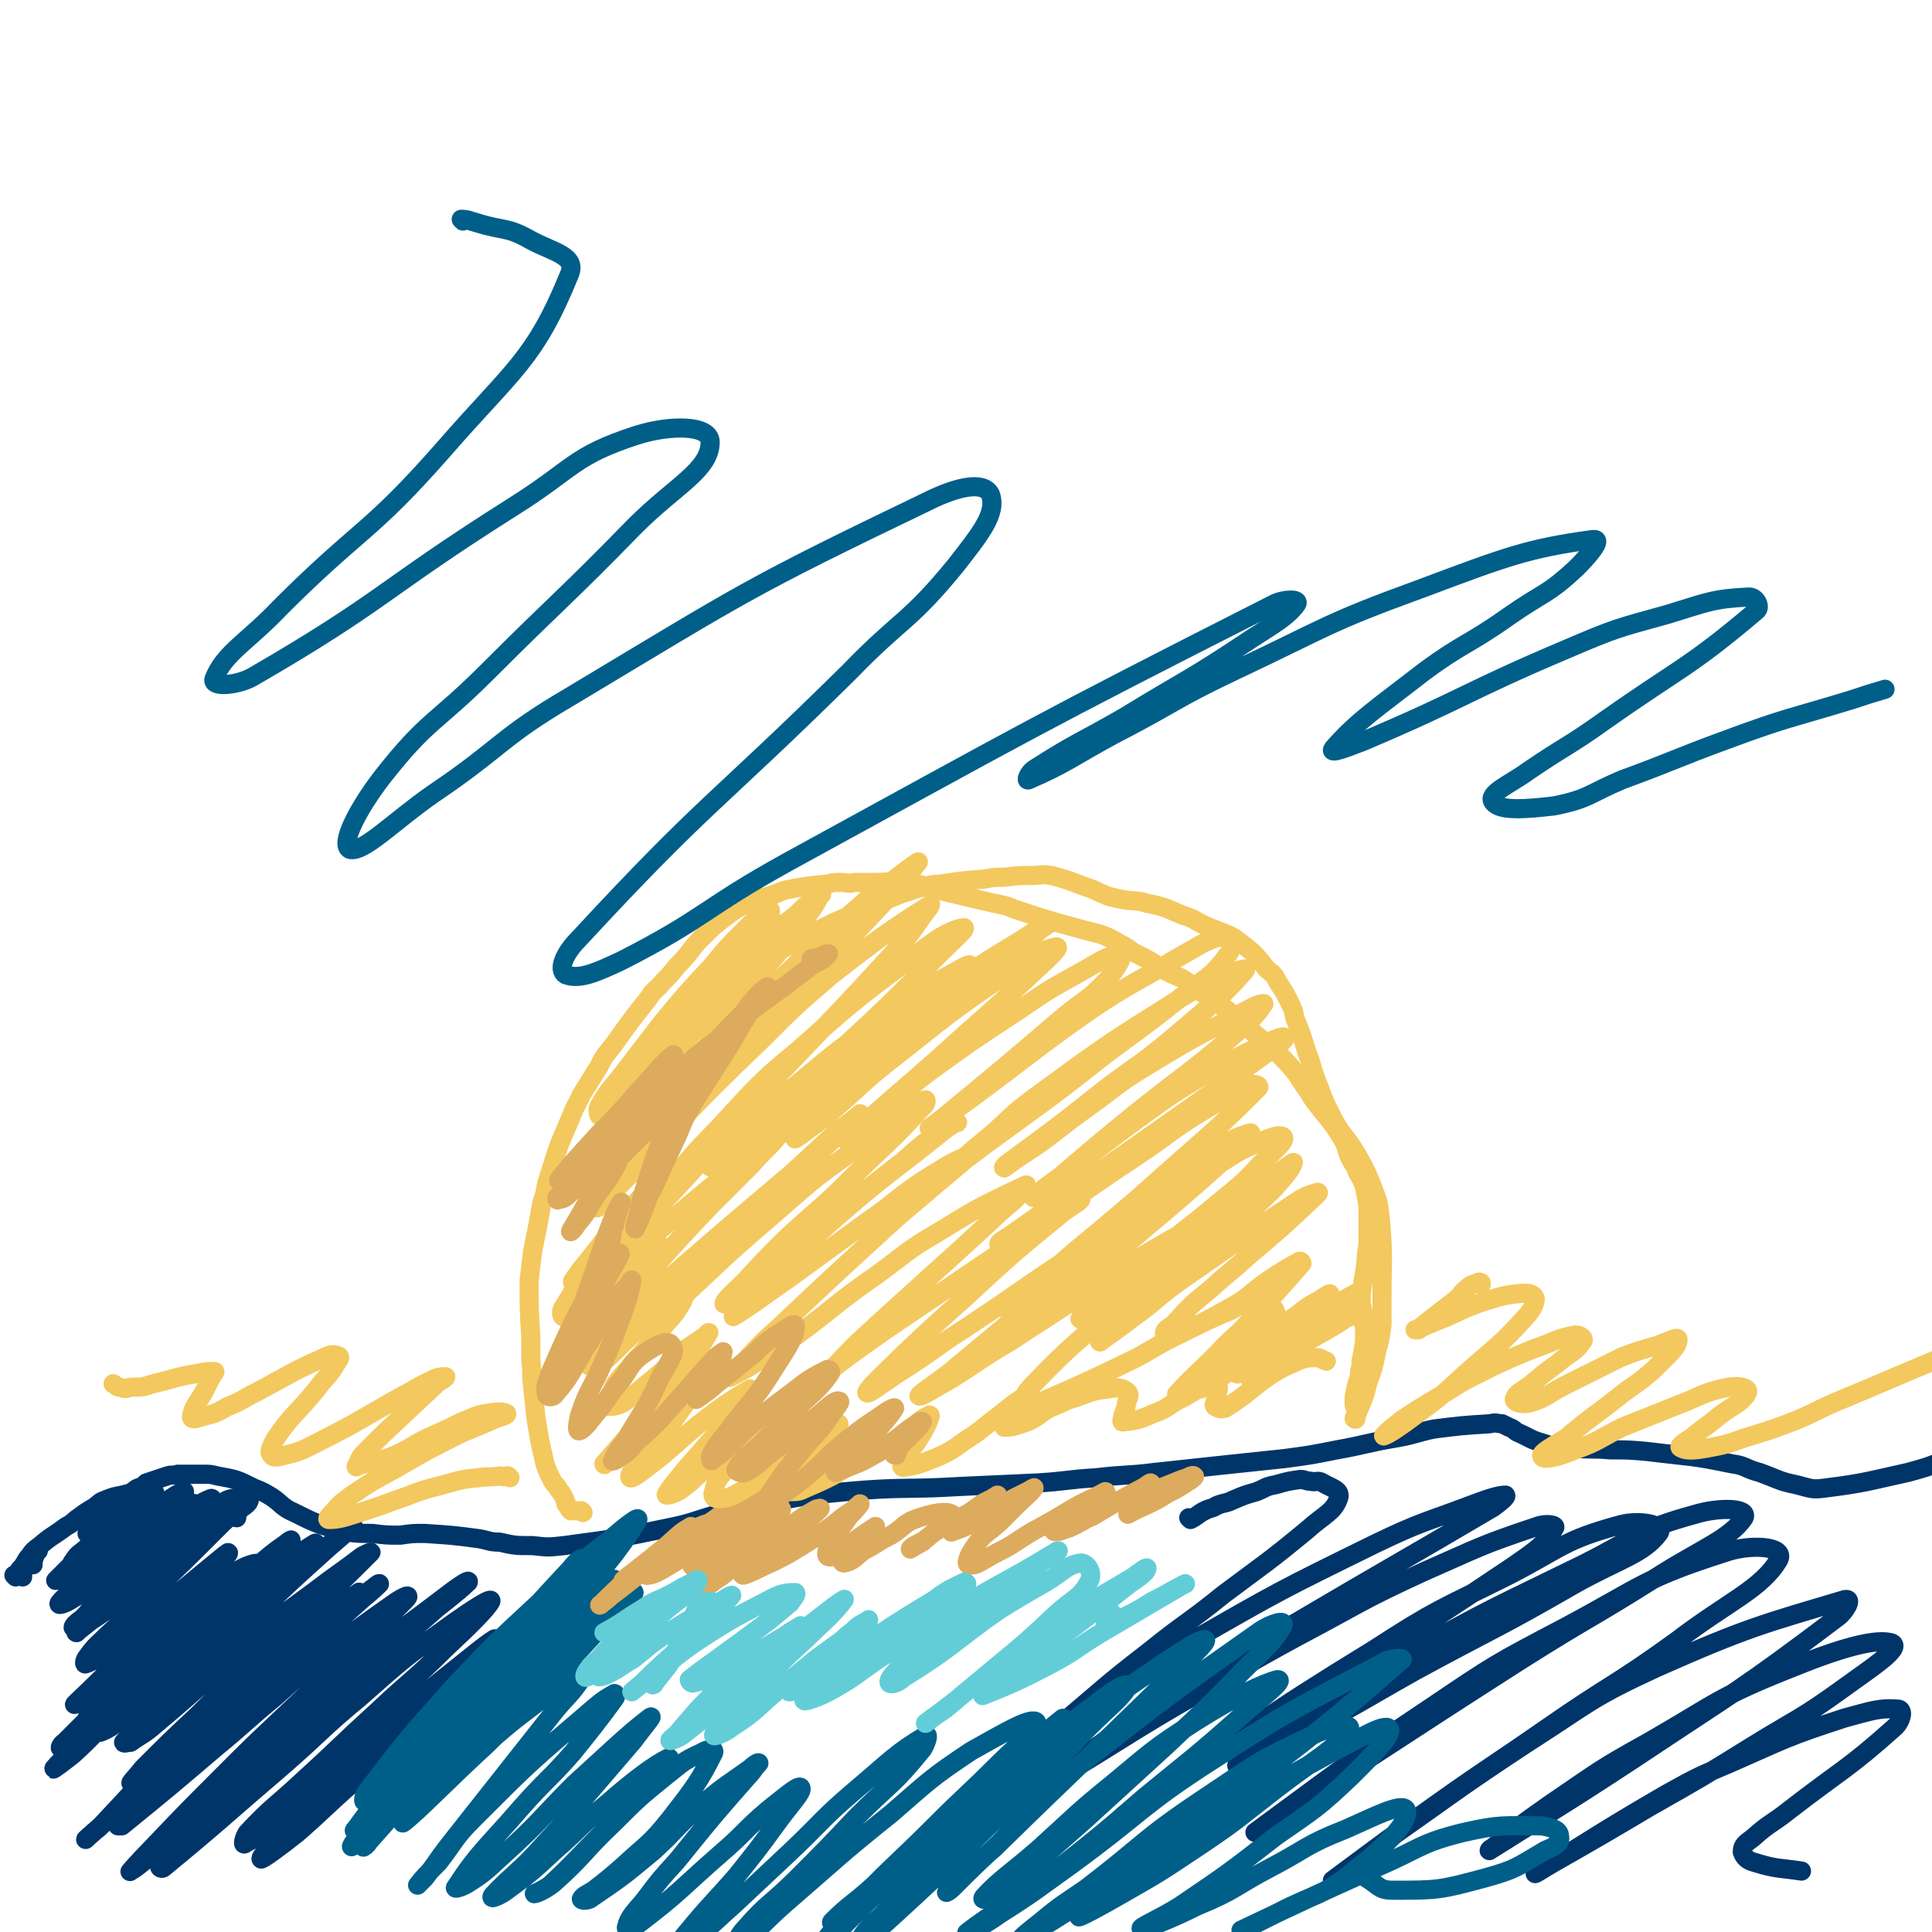 <svg viewBox='0 0 1110 1110' version='1.1' xmlns='http://www.w3.org/2000/svg' xmlns:xlink='http://www.w3.org/1999/xlink'><g fill='none' stroke='#00356A' stroke-width='11' stroke-linecap='round' stroke-linejoin='round'><path d='M22,891c0,0 -1,0 -1,-1 0,0 0,1 0,1 -1,3 -1,3 -2,6 0,1 0,1 0,2 '/><path d='M13,906c0,-1 0,-1 -1,-1 0,-1 1,0 1,0 -1,0 -1,0 -3,0 0,0 0,0 0,0 0,0 0,0 -1,0 0,0 0,0 0,1 0,0 0,0 0,0 0,0 0,0 -1,-1 0,0 1,1 1,1 0,0 0,-1 1,-2 1,-2 1,-2 3,-4 2,-3 2,-4 4,-6 2,-3 2,-3 6,-6 7,-6 7,-5 15,-11 4,-2 4,-3 7,-5 4,-3 4,-3 9,-6 3,-2 3,-3 6,-4 7,-3 7,-2 14,-4 3,-1 3,-2 5,-3 3,-1 3,-1 5,-3 6,-2 6,-2 12,-4 3,-1 3,0 6,-1 4,0 4,0 8,0 3,0 3,0 7,0 4,0 4,0 8,1 11,2 11,2 21,7 5,2 5,2 10,5 6,4 6,6 13,9 12,6 12,6 25,10 10,2 10,2 20,2 8,1 8,1 16,1 7,-1 7,-1 14,-1 15,1 16,1 31,3 6,1 6,2 12,2 9,2 9,2 19,2 9,1 9,1 18,0 30,-4 30,-4 59,-10 15,-3 15,-4 29,-8 16,-4 16,-4 31,-7 22,-4 22,-4 43,-6 33,-3 33,-1 66,-3 22,-1 22,-1 44,-2 17,-1 17,-2 34,-3 17,-2 17,-1 33,-3 37,-4 37,-4 75,-8 15,-2 15,-2 30,-5 17,-3 17,-4 35,-7 11,-2 11,-3 21,-5 16,-2 16,-2 32,-3 4,-1 4,0 7,0 2,1 2,1 4,2 3,1 3,2 5,3 7,3 7,4 14,6 9,3 9,2 19,3 10,1 10,0 20,1 11,0 11,0 22,1 24,3 24,2 48,7 8,1 8,3 16,5 11,4 11,5 21,7 8,2 9,3 16,2 24,-3 25,-4 48,-9 11,-3 11,-3 21,-7 9,-4 9,-4 19,-8 8,-4 8,-4 17,-9 '/><path d='M136,872c-1,0 -2,-1 -1,-1 1,-2 2,-2 3,-4 3,-2 6,-4 5,-6 -2,-1 -5,-1 -10,0 -4,1 -4,2 -8,4 -6,4 -6,4 -12,8 -6,4 -5,4 -11,7 -5,4 -5,4 -11,6 -6,3 -6,4 -13,6 -3,1 -3,1 -7,1 -2,0 -4,0 -5,-1 0,-3 0,-5 2,-8 8,-11 9,-10 18,-21 2,-2 3,-3 3,-5 0,-1 -1,-1 -3,-1 -3,0 -3,1 -6,2 -6,3 -6,4 -11,7 -10,7 -10,8 -19,15 0,0 0,0 0,0 2,-1 2,-1 4,-2 5,-3 5,-4 10,-8 6,-4 6,-5 12,-9 5,-5 9,-8 10,-9 1,0 -3,3 -6,6 -8,8 -8,8 -16,16 -6,6 -6,6 -13,13 -5,5 -6,4 -9,9 -2,2 -1,6 0,5 5,0 6,-2 12,-6 13,-7 13,-8 26,-15 15,-9 17,-11 31,-17 1,-1 0,1 -1,2 -5,6 -6,6 -12,11 -8,8 -8,8 -16,17 -11,11 -11,11 -21,22 -6,6 -10,9 -11,11 0,1 5,-2 9,-4 8,-6 8,-7 15,-13 10,-8 9,-9 19,-16 15,-13 18,-15 30,-25 2,-1 -1,1 -3,2 -10,8 -10,7 -19,15 -11,9 -11,10 -21,19 -10,9 -10,9 -20,18 -7,6 -14,11 -14,12 0,0 7,-4 14,-9 16,-13 16,-14 32,-26 13,-11 13,-11 26,-21 10,-8 10,-8 20,-16 4,-3 11,-7 9,-6 -7,5 -14,9 -28,19 -15,11 -15,12 -30,24 -9,8 -9,9 -17,17 -4,3 -10,7 -9,7 2,-1 8,-4 14,-9 7,-6 6,-6 12,-13 9,-9 9,-9 19,-18 5,-5 7,-6 10,-9 1,-1 -2,0 -3,1 -8,6 -8,7 -16,13 -10,9 -9,9 -19,18 -13,11 -13,11 -25,22 -5,4 -5,4 -10,8 -1,0 -2,1 -1,1 10,-11 11,-12 22,-24 7,-8 7,-8 14,-16 6,-6 6,-6 12,-12 3,-3 6,-5 6,-6 0,-1 -4,0 -7,1 -19,9 -19,10 -38,20 -5,3 -5,3 -11,6 -2,0 -4,1 -3,1 0,-1 2,-2 5,-5 5,-4 5,-4 10,-8 10,-8 10,-8 20,-17 1,-1 3,-2 2,-3 -1,0 -3,0 -6,1 -5,2 -5,2 -10,6 -7,5 -7,5 -14,12 -6,6 -6,6 -13,13 0,0 -1,1 -1,1 2,-1 4,-2 7,-5 8,-6 8,-7 16,-13 23,-16 23,-16 46,-31 2,-1 5,-3 5,-2 -3,4 -6,6 -12,12 -10,9 -10,8 -21,17 -11,9 -11,9 -21,19 -9,8 -14,11 -18,16 -1,2 4,0 7,-2 10,-6 10,-7 19,-14 10,-8 9,-8 19,-16 9,-7 9,-8 19,-14 11,-8 18,-12 23,-14 3,-1 -4,4 -8,8 -13,12 -14,12 -27,25 -11,10 -11,10 -23,21 -8,8 -8,7 -16,15 -3,2 -5,4 -5,5 1,0 4,-1 7,-3 22,-16 21,-17 43,-34 10,-7 10,-7 20,-14 7,-5 7,-5 15,-10 4,-2 7,-5 7,-4 0,0 -3,2 -6,5 -22,22 -22,22 -45,44 -10,10 -10,10 -21,20 -6,6 -7,6 -12,13 -1,1 -2,4 -1,4 3,-1 5,-2 9,-5 8,-6 8,-6 17,-13 23,-19 23,-19 46,-38 5,-4 7,-6 10,-8 1,0 -1,2 -2,3 -8,8 -8,8 -15,16 -12,11 -12,11 -24,23 -24,22 -26,25 -47,45 -1,1 2,-1 3,-2 8,-8 8,-8 16,-15 11,-11 11,-11 23,-21 16,-14 16,-13 33,-26 11,-7 10,-8 21,-14 4,-2 10,-4 9,-2 -3,3 -9,6 -17,12 -12,10 -12,9 -23,19 -25,23 -26,23 -49,46 -5,5 -10,11 -9,12 1,1 7,-2 12,-6 10,-7 9,-8 18,-16 15,-14 15,-14 30,-28 21,-19 22,-18 43,-37 4,-4 10,-9 7,-7 -10,6 -17,11 -33,24 -22,18 -22,18 -43,37 -24,23 -24,23 -47,46 -2,1 -3,4 -2,3 14,-13 16,-16 32,-31 16,-15 16,-15 32,-30 26,-23 26,-24 52,-46 7,-6 10,-8 16,-12 1,-1 -2,1 -3,2 -27,23 -27,22 -53,45 -14,12 -15,12 -28,25 -19,19 -25,26 -37,40 -3,2 4,-4 8,-8 15,-13 14,-13 28,-26 15,-14 14,-14 30,-27 22,-17 30,-22 46,-34 3,-2 -4,4 -8,7 -32,27 -32,26 -64,54 -15,13 -15,14 -29,28 -13,12 -21,19 -26,25 -2,2 6,-4 11,-8 12,-11 11,-11 22,-22 21,-20 21,-21 43,-40 17,-16 17,-15 35,-30 14,-12 14,-12 29,-23 5,-3 12,-8 10,-6 -2,2 -8,6 -17,14 -20,16 -20,16 -40,33 -16,14 -17,14 -32,28 -17,16 -22,19 -34,33 -2,1 3,-1 6,-3 10,-8 10,-8 20,-16 20,-17 20,-17 39,-34 16,-13 16,-13 32,-26 15,-12 14,-13 29,-24 9,-8 17,-14 19,-15 1,-1 -7,6 -14,12 -20,18 -20,18 -39,36 -32,30 -32,29 -63,59 -8,8 -10,10 -16,17 0,1 2,0 4,0 7,-5 7,-4 14,-10 31,-26 30,-27 61,-53 15,-13 15,-12 31,-24 13,-10 14,-10 27,-20 2,-1 6,-3 5,-2 -14,14 -17,17 -35,34 -15,14 -16,14 -31,28 -17,15 -17,15 -33,31 -16,15 -16,15 -32,31 -3,4 -9,10 -6,8 9,-6 15,-12 30,-24 16,-14 16,-15 31,-29 17,-15 17,-15 35,-30 17,-14 18,-15 34,-26 1,-1 0,1 -1,2 -18,16 -18,16 -36,31 -19,17 -19,17 -38,33 -20,18 -19,18 -39,36 -21,20 -27,26 -42,39 -3,3 3,-3 7,-6 18,-19 17,-19 36,-37 41,-37 41,-37 83,-72 17,-15 18,-14 36,-27 3,-2 6,-5 6,-4 -1,1 -4,4 -9,8 -40,36 -41,35 -81,72 -19,17 -19,17 -37,35 -12,11 -13,12 -23,24 -1,0 1,0 2,0 27,-22 27,-22 54,-45 17,-14 17,-15 34,-29 17,-15 16,-15 34,-29 16,-12 16,-12 33,-24 4,-3 11,-7 9,-4 -12,13 -19,17 -37,35 -17,17 -17,17 -34,33 -18,17 -18,17 -36,35 -20,20 -20,20 -40,41 -6,6 -14,15 -12,13 4,-2 13,-10 25,-21 17,-17 16,-18 34,-36 21,-20 20,-21 43,-39 40,-34 41,-33 83,-65 4,-3 10,-7 9,-5 -3,3 -9,8 -18,15 -19,17 -20,16 -38,33 -53,47 -53,47 -104,96 -9,8 -10,9 -17,19 -1,1 1,2 2,1 34,-28 34,-29 68,-58 23,-20 22,-21 45,-40 26,-23 26,-23 54,-43 10,-7 22,-15 21,-12 -2,4 -12,14 -26,27 -19,19 -20,18 -39,36 -22,20 -21,20 -43,40 -16,15 -17,14 -32,30 -2,3 -3,8 -1,6 10,-5 13,-9 26,-20 16,-13 16,-13 32,-26 23,-20 22,-20 45,-40 15,-12 15,-12 30,-24 5,-4 12,-9 10,-7 -5,5 -13,10 -25,21 -27,24 -27,25 -53,49 -18,18 -19,17 -37,35 -10,10 -20,20 -19,21 0,1 11,-7 21,-15 16,-14 16,-15 32,-29 19,-18 19,-19 39,-36 27,-24 27,-24 55,-47 15,-12 29,-21 33,-23 2,-1 -10,9 -21,17 -18,16 -18,16 -37,31 -26,21 -26,21 -52,41 -14,12 -23,18 -29,24 -2,2 7,-4 14,-7 '/><path d='M684,873c0,0 0,-1 -1,-1 0,0 1,1 1,1 4,-2 4,-3 8,-5 4,-2 4,-1 7,-3 5,-2 5,-1 9,-3 7,-3 7,-3 14,-5 5,-2 5,-3 11,-4 7,-2 7,-2 14,-3 3,0 3,1 6,1 3,1 4,-1 7,1 5,3 11,4 9,9 -3,8 -8,9 -18,18 -23,19 -24,19 -48,37 -21,17 -22,16 -43,33 -26,20 -27,22 -51,42 -1,1 2,0 3,-1 9,-6 9,-7 19,-13 25,-16 24,-18 50,-32 54,-31 54,-31 109,-58 27,-13 28,-12 57,-23 8,-3 14,-5 18,-5 1,1 -3,4 -7,7 -56,33 -57,33 -113,66 -33,19 -34,18 -66,38 -34,22 -64,44 -65,47 0,2 31,-19 62,-37 35,-20 35,-21 70,-40 36,-19 35,-20 72,-37 32,-14 32,-15 65,-26 5,-2 12,-1 10,1 -5,9 -11,13 -24,22 -70,47 -71,46 -143,92 -26,17 -27,17 -53,34 -14,8 -22,14 -27,17 -3,1 6,-4 12,-8 65,-44 64,-46 131,-87 37,-24 38,-23 78,-43 31,-16 31,-20 64,-29 11,-3 26,0 22,5 -9,12 -23,15 -48,29 -45,26 -46,25 -92,50 -32,18 -32,19 -65,36 -18,9 -44,23 -36,17 22,-16 47,-33 96,-62 50,-28 50,-27 101,-52 32,-16 32,-20 65,-29 13,-4 31,-4 28,2 -8,12 -25,18 -50,34 -38,24 -39,23 -77,47 -72,46 -72,47 -144,93 -5,3 -13,9 -9,6 41,-30 49,-37 100,-71 37,-25 37,-25 77,-46 45,-24 45,-28 92,-43 14,-5 35,-4 31,4 -10,17 -29,24 -59,47 -36,26 -37,24 -73,49 -36,25 -36,24 -71,49 -27,20 -46,34 -53,39 -4,3 16,-12 31,-23 40,-28 40,-29 81,-56 36,-23 35,-25 74,-43 52,-23 61,-25 108,-39 5,-1 0,7 -4,10 -57,43 -58,42 -118,82 -26,17 -26,17 -53,34 -15,9 -16,10 -29,18 -1,1 0,-1 1,-1 16,-13 16,-13 33,-25 28,-19 28,-20 57,-36 40,-23 40,-26 83,-43 27,-11 48,-17 57,-14 6,3 -13,15 -28,26 -25,18 -26,17 -52,33 -29,18 -29,18 -59,35 -27,16 -27,16 -55,32 -5,3 -14,8 -10,6 28,-17 36,-23 74,-45 18,-10 18,-10 37,-18 32,-14 32,-15 66,-26 15,-4 20,-6 31,-5 3,1 1,7 -2,10 -28,25 -30,24 -61,48 -10,8 -11,7 -21,16 -4,3 -6,4 -6,8 1,3 3,5 7,6 13,4 14,3 27,5 '/></g>
<g fill='none' stroke='#005F89' stroke-width='11' stroke-linecap='round' stroke-linejoin='round'><path d='M345,892c0,-1 -1,-2 -1,-1 0,0 1,1 1,2 -1,2 -2,2 -3,5 -5,6 -5,7 -11,13 -15,16 -16,15 -30,33 -22,25 -23,25 -42,53 -7,10 -12,19 -11,23 1,3 10,-2 17,-8 14,-13 12,-15 26,-29 13,-13 13,-13 26,-26 13,-12 13,-12 25,-23 11,-10 18,-16 22,-19 2,-1 -5,5 -10,10 -19,21 -19,21 -38,41 -18,18 -18,18 -36,36 -24,22 -39,38 -48,45 -4,3 12,-12 23,-25 18,-20 18,-20 36,-41 14,-16 15,-15 29,-32 17,-20 22,-24 33,-41 1,-2 -5,1 -8,3 -11,8 -11,9 -21,19 -24,22 -24,22 -45,46 -30,33 -28,34 -57,68 -6,9 -9,11 -13,17 -1,1 2,-1 3,-3 25,-28 24,-28 48,-57 16,-19 16,-19 33,-38 15,-18 16,-17 30,-35 10,-11 18,-22 17,-23 0,-1 -10,9 -19,19 -23,24 -23,23 -45,48 -18,20 -16,21 -34,41 -18,20 -25,26 -38,38 -2,3 3,-4 6,-8 11,-13 11,-14 21,-27 20,-25 20,-26 41,-50 27,-33 27,-34 56,-65 2,-3 7,-7 6,-5 -3,6 -7,10 -15,19 -38,43 -39,42 -77,85 -16,17 -18,22 -32,35 -2,1 -1,-4 1,-6 23,-30 23,-30 48,-58 28,-30 28,-29 58,-57 16,-16 16,-16 34,-30 7,-6 18,-15 15,-10 -11,18 -21,29 -44,56 -20,25 -22,24 -43,48 -27,29 -27,30 -54,59 -11,12 -20,22 -23,24 -1,0 7,-11 15,-20 14,-16 14,-15 29,-31 15,-16 15,-16 31,-32 16,-15 16,-15 33,-30 5,-4 12,-10 10,-7 -9,10 -17,16 -33,34 -13,15 -13,15 -25,30 -11,12 -11,12 -21,25 -5,7 -8,10 -11,14 0,2 3,1 5,-1 25,-22 24,-23 49,-45 15,-13 15,-12 30,-24 9,-7 10,-9 19,-14 1,0 2,2 2,3 -7,11 -9,11 -17,21 -30,38 -30,38 -60,76 -7,9 -7,10 -14,19 -2,2 -5,5 -4,4 3,-4 6,-7 12,-13 10,-13 9,-14 20,-25 32,-32 32,-32 66,-61 7,-6 8,-7 15,-11 1,0 1,2 0,3 -11,15 -12,16 -24,31 -14,16 -15,15 -30,32 -19,22 -24,25 -37,45 -2,2 4,0 7,-2 11,-7 11,-8 21,-17 21,-19 20,-20 40,-40 21,-19 30,-28 43,-38 4,-3 -4,6 -9,13 -12,14 -12,14 -24,28 -14,16 -13,16 -27,31 -14,16 -20,19 -30,30 -2,3 4,0 7,-2 15,-11 15,-11 29,-24 15,-13 14,-14 30,-27 16,-14 27,-22 35,-26 3,-1 -7,8 -13,16 -13,13 -12,14 -25,27 -15,15 -15,16 -30,30 -4,3 -9,5 -9,5 1,0 6,-2 11,-6 18,-16 17,-18 35,-35 14,-14 14,-14 30,-27 9,-7 9,-8 20,-13 3,-2 8,-3 7,0 -8,16 -11,20 -25,38 -12,15 -13,14 -27,27 -8,7 -8,7 -17,14 -3,2 -6,3 -7,5 0,1 3,1 5,0 19,-13 19,-13 37,-28 14,-13 13,-14 27,-26 13,-11 14,-11 28,-21 2,-2 5,-4 5,-3 0,0 -2,2 -4,5 -22,25 -22,25 -43,51 -10,11 -10,11 -19,23 -6,7 -9,10 -10,15 -1,2 3,1 6,-1 25,-19 24,-20 48,-41 14,-12 13,-13 27,-25 9,-7 18,-15 19,-13 2,2 -7,11 -14,21 -11,15 -11,15 -23,30 -14,16 -15,16 -29,33 -5,6 -12,16 -9,14 11,-6 19,-15 37,-31 16,-15 16,-15 32,-30 19,-18 18,-19 38,-36 19,-16 23,-21 40,-31 2,-1 0,5 -2,8 -17,21 -19,20 -38,39 -17,18 -17,18 -34,35 -15,15 -17,14 -30,29 -4,4 -7,11 -4,10 10,-7 14,-13 29,-26 29,-25 29,-26 59,-50 22,-19 22,-20 46,-36 18,-10 33,-19 37,-17 4,2 -10,13 -22,25 -17,17 -18,17 -35,34 -26,26 -27,25 -51,51 -15,17 -27,34 -27,36 0,1 13,-15 26,-30 17,-17 18,-17 35,-35 20,-20 20,-20 40,-39 24,-22 37,-33 49,-43 4,-4 -9,7 -17,14 -24,22 -23,23 -47,45 -32,29 -33,29 -66,57 -1,1 -3,1 -2,0 10,-10 12,-10 23,-20 20,-17 19,-18 40,-35 47,-38 47,-39 95,-75 5,-4 13,-8 12,-5 -3,6 -11,12 -22,23 -19,20 -19,20 -39,39 -43,41 -42,41 -86,81 -4,3 -9,7 -8,5 1,-4 5,-9 13,-16 47,-48 46,-49 96,-94 24,-22 24,-22 51,-41 19,-13 35,-24 39,-24 4,0 -11,13 -23,25 -49,48 -49,47 -98,95 -14,12 -16,14 -27,25 -1,1 2,-1 3,-2 13,-13 13,-13 27,-26 22,-22 20,-23 44,-43 52,-41 52,-41 106,-79 6,-4 15,-7 13,-3 -4,8 -11,14 -24,27 -21,22 -21,21 -43,42 -23,21 -23,21 -46,42 -24,21 -24,22 -49,41 -4,4 -12,7 -10,4 9,-10 16,-14 32,-28 21,-19 21,-20 42,-37 23,-19 23,-20 48,-36 22,-14 39,-22 47,-24 5,0 -10,11 -21,21 -27,24 -28,24 -56,47 -23,20 -23,20 -47,39 -26,20 -40,27 -54,38 -4,3 10,-4 18,-10 22,-14 21,-14 42,-29 41,-30 39,-33 81,-60 48,-31 49,-30 100,-57 3,-1 11,-2 8,0 -41,36 -47,40 -95,77 -40,30 -40,29 -81,57 -20,13 -29,19 -41,25 -4,2 5,-5 10,-9 12,-10 13,-10 26,-19 34,-26 32,-28 68,-52 30,-20 30,-21 62,-36 10,-5 24,-8 21,-3 -8,11 -20,17 -42,34 -22,17 -22,18 -46,34 -21,14 -21,14 -42,26 -12,7 -27,15 -25,13 3,-3 19,-10 36,-21 32,-21 30,-24 62,-45 23,-15 23,-15 47,-28 16,-8 30,-17 33,-14 3,3 -9,15 -21,27 -20,19 -21,19 -44,35 -27,21 -27,21 -55,40 -11,7 -25,13 -22,13 3,0 16,-5 32,-13 22,-9 21,-11 42,-22 21,-11 20,-13 43,-22 16,-7 33,-16 35,-11 2,6 -11,20 -28,33 -20,17 -23,14 -46,26 -10,5 -10,5 -20,10 -1,0 -1,0 -1,0 40,-19 40,-19 80,-37 23,-10 23,-13 47,-19 22,-5 23,-4 46,-4 5,1 10,2 10,6 1,4 -3,6 -8,8 -17,10 -17,11 -35,16 -26,7 -27,7 -53,7 -8,0 -8,-3 -15,-7 '/></g>
<g fill='none' stroke='#DCAB5E' stroke-width='11' stroke-linecap='round' stroke-linejoin='round'><path d='M414,874c0,-1 -1,-1 -1,-1 0,0 1,0 1,0 -2,1 -3,1 -6,2 -4,1 -4,1 -8,3 -3,1 -3,1 -6,3 -16,11 -16,11 -31,23 -3,2 -5,4 -5,4 1,0 4,-3 8,-5 4,-4 4,-4 9,-7 6,-5 7,-4 13,-9 5,-4 6,-4 9,-8 1,0 1,-2 0,-2 -7,4 -7,5 -14,11 -10,8 -10,8 -19,16 -10,9 -14,13 -19,18 -2,1 3,-2 6,-5 16,-12 16,-13 32,-25 13,-10 13,-10 26,-18 11,-8 19,-13 22,-14 2,0 -6,5 -12,10 -10,7 -10,7 -19,14 -12,8 -12,7 -23,16 -3,2 -6,6 -5,5 4,0 8,-3 15,-7 9,-6 9,-6 18,-13 17,-12 17,-12 34,-24 1,0 2,-1 2,-1 -1,2 -3,2 -6,5 -9,7 -9,7 -18,15 -9,9 -10,9 -19,18 0,0 -1,2 0,2 2,0 4,-1 7,-3 6,-4 6,-5 12,-9 15,-10 14,-10 29,-20 1,-1 3,-1 3,-1 0,1 -2,2 -4,4 -9,8 -9,8 -17,16 -12,11 -13,11 -24,22 -1,1 -1,3 0,3 4,-1 5,-3 10,-6 12,-9 11,-9 23,-18 9,-6 9,-7 18,-12 7,-5 7,-5 14,-9 1,0 3,-1 2,0 -7,7 -9,7 -18,15 -10,8 -10,8 -20,17 -3,2 -8,6 -6,6 4,-1 9,-4 18,-8 8,-4 8,-4 16,-9 8,-5 8,-5 15,-10 8,-6 7,-6 15,-11 1,-2 4,-3 3,-3 -1,2 -3,4 -6,7 -4,6 -4,5 -7,11 -4,5 -6,7 -6,11 0,2 3,2 6,0 5,-2 4,-3 9,-7 4,-3 4,-3 7,-5 3,-2 6,-4 6,-4 0,0 -3,2 -6,4 -4,3 -3,3 -7,6 -3,3 -4,3 -6,7 -1,1 -1,4 1,4 5,-1 6,-3 11,-7 8,-4 8,-5 16,-9 8,-5 7,-7 16,-10 9,-3 16,-4 19,-2 2,1 -4,5 -9,9 -4,4 -4,3 -8,7 -4,2 -7,4 -7,4 0,-1 4,-3 8,-5 6,-5 6,-5 13,-9 6,-4 6,-3 13,-7 6,-4 6,-5 13,-8 1,-1 4,-2 3,-2 -4,3 -6,4 -12,8 -4,3 -4,3 -8,6 -3,2 -3,2 -5,5 -1,1 -2,3 -1,2 9,-3 10,-4 19,-9 8,-5 8,-5 16,-10 4,-2 4,-2 8,-4 2,-1 5,-3 4,-2 -2,3 -5,5 -10,10 -5,5 -5,5 -10,10 -8,7 -9,6 -15,15 -2,3 -5,9 -2,9 4,1 8,-3 16,-7 10,-5 10,-6 20,-12 11,-6 11,-6 21,-12 10,-6 12,-6 21,-11 1,0 0,1 -1,2 -11,7 -12,7 -23,14 -3,2 -4,2 -6,4 0,1 0,3 1,3 4,0 4,-1 8,-2 7,-3 7,-4 14,-7 15,-9 15,-9 30,-17 1,-1 3,-2 3,-2 1,0 -1,1 -3,2 -3,2 -4,2 -6,4 -1,1 -1,3 0,3 3,0 4,-1 8,-3 4,-2 4,-2 9,-4 5,-2 5,-2 10,-4 4,-1 6,-3 7,-2 1,0 -1,2 -3,3 -6,4 -6,4 -12,7 -11,7 -12,6 -23,12 '/></g>
<g fill='none' stroke='#F3C85F' stroke-width='11' stroke-linecap='round' stroke-linejoin='round'><path d='M335,869c0,0 -1,-1 -1,-1 0,0 0,0 -1,0 -1,0 -1,0 -3,0 -1,0 -1,0 -1,0 -1,0 -1,0 -1,0 -1,-1 -1,-1 -2,-3 -1,-1 -1,-1 -1,-2 -1,-3 -1,-3 -3,-6 -1,-1 -1,-1 -2,-3 -2,-2 -2,-2 -3,-4 -1,-2 -1,-2 -2,-4 -2,-5 -2,-5 -3,-10 -1,-4 -1,-4 -2,-9 -1,-6 -1,-6 -2,-12 -1,-9 -1,-9 -2,-19 -1,-7 0,-7 -1,-14 0,-7 0,-7 0,-13 -1,-17 -1,-17 -1,-33 1,-9 1,-9 2,-17 2,-10 2,-10 4,-20 1,-7 1,-7 3,-13 1,-6 1,-6 3,-12 5,-16 5,-16 12,-32 2,-6 3,-6 6,-13 5,-8 5,-8 10,-16 3,-6 3,-6 8,-12 10,-14 10,-14 21,-28 3,-5 4,-4 8,-9 4,-4 4,-4 8,-9 7,-7 6,-7 12,-14 10,-10 10,-10 21,-18 6,-4 6,-3 12,-6 5,-2 5,-1 10,-3 4,-1 4,-2 9,-3 11,-2 11,-2 22,-3 4,-1 4,-1 8,-1 4,0 4,1 8,0 6,0 6,0 11,0 9,0 9,-1 18,0 6,0 6,1 12,2 5,2 5,2 10,3 12,3 12,3 25,6 4,1 5,1 9,2 5,1 5,2 9,3 6,2 6,2 12,4 10,3 10,3 21,6 7,2 8,2 15,4 5,2 5,2 10,5 4,2 4,2 8,5 10,5 10,5 19,11 4,2 4,2 9,4 6,4 6,4 11,8 5,3 5,3 9,6 4,3 5,3 9,7 10,8 9,8 19,16 4,3 4,3 8,7 5,5 5,5 10,11 3,5 3,5 6,9 3,5 3,5 6,9 7,9 8,9 14,19 3,5 2,5 4,10 2,4 2,4 4,7 1,3 1,3 3,6 1,3 1,2 2,5 1,5 1,6 2,11 0,2 0,2 0,5 0,4 0,4 0,8 0,4 0,4 0,7 0,5 -1,5 -1,10 -1,11 -2,11 -3,22 0,4 0,4 1,8 0,5 0,5 1,10 0,4 0,4 0,8 -1,6 -1,6 -2,11 0,1 0,1 0,1 0,1 0,1 0,2 -1,3 -1,3 -1,6 -2,6 -2,6 -3,12 0,2 0,2 0,4 0,0 0,0 0,0 0,1 1,1 1,2 0,2 0,2 0,3 0,2 0,2 0,3 0,0 0,0 0,0 0,1 -1,0 -1,0 0,-1 1,-1 1,-1 1,-2 1,-3 2,-5 3,-7 3,-7 5,-15 3,-8 3,-8 5,-18 2,-7 2,-7 3,-15 0,-8 0,-8 0,-16 0,-22 1,-23 -1,-45 -1,-9 -1,-9 -4,-17 -4,-10 -4,-10 -9,-19 -7,-12 -9,-11 -15,-23 -4,-8 -4,-8 -7,-16 -2,-5 -2,-5 -4,-11 -1,-4 -1,-4 -3,-9 -3,-10 -3,-10 -7,-20 -1,-5 -1,-5 -3,-9 -3,-6 -3,-6 -7,-12 -2,-4 -2,-4 -6,-7 -7,-9 -7,-9 -16,-16 -4,-3 -4,-3 -9,-5 -5,-2 -5,-2 -10,-4 -7,-3 -6,-4 -13,-6 -10,-4 -10,-5 -21,-7 -6,-2 -6,-1 -13,-2 -5,-1 -5,-1 -9,-2 -5,-2 -5,-2 -9,-4 -12,-4 -12,-5 -24,-8 -6,-1 -6,0 -11,0 -8,0 -8,0 -16,1 -6,0 -6,0 -11,1 -13,1 -13,1 -26,3 -6,0 -6,1 -11,2 -5,1 -5,2 -10,3 -12,5 -12,5 -23,9 -5,2 -5,2 -10,5 -7,3 -7,3 -13,6 -6,3 -6,3 -11,5 -5,3 -5,3 -10,6 -11,5 -11,5 -21,10 -4,2 -4,2 -8,5 -5,3 -5,3 -10,6 -4,3 -4,2 -7,6 -7,7 -7,7 -14,14 -2,3 -2,4 -5,7 -3,3 -3,3 -5,6 -4,5 -4,5 -7,9 -5,7 -5,7 -9,15 -3,4 -2,4 -5,8 -1,3 -1,3 -3,5 0,1 0,1 -1,3 0,0 0,0 0,0 1,0 -1,-1 0,-1 0,-1 2,0 3,-1 2,-2 2,-3 4,-5 11,-14 11,-14 22,-28 8,-9 8,-9 15,-17 9,-10 9,-10 17,-20 12,-13 11,-13 24,-26 12,-12 13,-11 26,-23 2,-2 3,-3 4,-3 0,0 -2,1 -3,2 -6,4 -6,4 -11,9 -11,9 -11,8 -22,18 -18,17 -18,17 -36,36 -11,11 -11,11 -22,23 -4,5 -4,5 -7,10 -1,0 -2,2 -1,1 9,-9 11,-9 20,-20 19,-22 18,-23 37,-47 6,-7 6,-7 11,-15 3,-3 6,-9 4,-8 -4,1 -8,5 -15,12 -9,9 -9,9 -18,20 -15,16 -15,16 -29,33 -10,13 -10,13 -20,26 -8,11 -10,11 -16,22 -1,2 0,6 1,5 7,-6 8,-10 16,-20 15,-17 15,-17 30,-35 11,-13 11,-13 22,-25 15,-17 17,-19 30,-33 1,-1 -2,1 -3,2 -7,8 -7,8 -14,15 -15,20 -15,20 -31,40 -25,33 -24,33 -49,67 -5,7 -8,11 -10,14 0,2 4,-1 6,-4 9,-10 8,-11 17,-21 32,-39 32,-40 65,-78 13,-16 12,-16 26,-30 10,-10 16,-16 20,-18 2,-1 -2,6 -7,12 -12,17 -13,16 -26,33 -21,28 -21,28 -43,57 -25,34 -27,36 -50,68 -1,1 1,-1 2,-2 9,-11 8,-11 17,-21 38,-46 38,-46 78,-91 16,-18 17,-17 35,-34 11,-11 12,-11 24,-22 5,-4 12,-10 10,-8 -9,12 -16,18 -33,36 -18,20 -19,19 -37,39 -26,29 -26,29 -51,58 -25,27 -30,33 -49,54 -2,2 3,-4 6,-8 10,-13 9,-14 20,-27 23,-29 22,-30 48,-57 38,-41 38,-40 79,-79 12,-11 12,-11 25,-21 4,-3 12,-9 9,-6 -14,18 -21,24 -42,47 -29,30 -29,30 -58,60 -22,23 -21,23 -43,46 -20,23 -31,33 -41,45 -3,3 7,-7 14,-14 14,-14 13,-15 27,-29 26,-27 26,-27 53,-53 20,-20 20,-20 41,-38 27,-21 31,-24 56,-40 2,-2 -1,3 -3,5 -9,13 -9,13 -20,25 -23,25 -23,25 -47,50 -20,21 -20,21 -41,41 -24,25 -31,32 -48,49 -3,3 4,-4 8,-8 12,-14 11,-15 24,-28 25,-26 24,-28 52,-51 36,-32 37,-32 76,-61 8,-6 16,-9 19,-9 1,1 -5,6 -10,11 -40,40 -40,40 -82,78 -18,17 -18,17 -36,33 -9,7 -22,19 -18,15 13,-13 24,-26 51,-48 24,-20 24,-20 50,-38 15,-11 15,-11 31,-21 8,-4 19,-11 17,-8 -6,9 -16,17 -34,33 -16,16 -16,16 -34,30 -24,20 -45,38 -48,39 -3,1 17,-19 36,-35 37,-31 37,-31 76,-60 19,-14 20,-13 40,-26 5,-4 9,-6 11,-6 1,-1 -3,2 -6,4 -37,31 -37,30 -73,61 -20,17 -20,17 -39,34 -15,12 -25,21 -29,25 -2,2 9,-6 18,-13 21,-18 20,-19 42,-36 34,-27 34,-27 71,-52 8,-6 14,-8 19,-9 2,0 -2,4 -5,7 -32,30 -32,29 -64,58 -26,23 -27,23 -52,46 0,0 0,0 1,0 24,-20 23,-21 48,-40 25,-18 25,-18 51,-35 16,-11 16,-11 34,-21 11,-6 17,-11 23,-10 3,1 -2,8 -7,14 -11,12 -13,11 -26,22 -34,29 -34,29 -68,57 -4,3 -9,7 -8,6 5,-3 10,-7 20,-14 37,-27 36,-28 73,-54 24,-16 25,-15 50,-30 13,-7 17,-11 27,-12 4,0 5,7 1,11 -10,14 -14,13 -29,26 -20,16 -21,16 -41,31 -28,22 -28,22 -57,43 -14,10 -25,19 -28,20 -3,2 8,-8 17,-15 14,-12 13,-13 28,-24 41,-30 41,-30 84,-57 12,-7 12,-7 25,-12 5,-3 14,-6 11,-3 -13,15 -20,20 -41,38 -18,15 -18,14 -37,28 -29,23 -29,23 -59,45 -1,1 -2,2 -1,2 8,-6 10,-7 19,-13 14,-10 14,-11 28,-21 17,-12 16,-13 34,-24 31,-19 31,-18 63,-35 2,-1 6,-2 5,-1 -4,6 -6,8 -14,15 -29,25 -30,24 -60,48 -22,18 -22,18 -43,36 -8,6 -9,6 -15,12 -1,0 1,0 1,-1 30,-22 30,-23 60,-45 18,-13 18,-13 36,-24 18,-10 19,-10 37,-19 5,-2 9,-4 10,-3 1,1 -3,4 -6,6 -36,26 -36,26 -73,52 -20,14 -20,14 -40,28 -19,14 -19,14 -39,28 -3,2 -7,4 -6,5 0,0 4,-1 8,-3 37,-24 37,-25 73,-49 18,-12 17,-13 35,-24 15,-9 15,-9 30,-16 2,0 4,1 3,2 -24,24 -26,25 -52,48 -19,17 -19,17 -38,33 -17,14 -17,14 -34,29 -10,9 -19,17 -20,18 -1,1 8,-7 17,-14 35,-29 35,-29 71,-57 15,-11 15,-11 30,-21 10,-6 14,-8 21,-10 2,-1 -1,3 -4,6 -36,32 -36,32 -73,63 -17,14 -17,14 -35,28 -10,8 -19,16 -20,16 0,0 9,-9 18,-18 15,-13 15,-13 30,-26 23,-19 23,-19 47,-37 16,-11 15,-12 32,-22 11,-5 21,-10 24,-8 3,2 -6,9 -13,16 -11,12 -12,12 -24,22 -20,17 -21,16 -40,33 -20,16 -24,19 -39,33 -2,2 2,0 4,-2 10,-6 10,-6 19,-13 14,-11 13,-12 28,-23 32,-24 32,-24 65,-47 3,-2 7,-5 6,-4 -1,4 -5,8 -11,15 -25,24 -26,23 -51,46 -17,15 -17,15 -34,29 -7,6 -7,6 -14,12 0,0 -2,1 -1,1 8,-6 10,-7 19,-14 14,-10 13,-11 27,-21 33,-23 33,-23 66,-45 6,-4 7,-4 13,-6 1,0 0,1 0,1 -19,18 -19,18 -39,35 -11,10 -12,10 -23,20 -11,9 -11,9 -21,20 -3,2 -5,3 -5,5 0,2 2,3 4,2 18,-8 18,-8 36,-18 10,-6 9,-7 19,-14 9,-6 9,-6 18,-11 1,-1 2,0 2,1 -14,16 -15,17 -30,33 -9,10 -10,9 -19,19 -11,11 -15,14 -23,23 -1,1 3,-1 5,-3 8,-5 8,-6 16,-11 23,-15 23,-15 46,-30 7,-5 7,-6 15,-10 3,-2 7,-5 6,-3 -5,7 -9,11 -19,20 -10,9 -11,8 -22,16 -5,4 -5,4 -10,8 -1,1 -3,2 -2,1 8,-3 9,-4 19,-9 8,-4 8,-3 16,-7 8,-4 8,-4 15,-8 9,-5 8,-5 16,-10 1,0 3,-1 2,0 -4,2 -6,2 -11,5 -10,5 -10,5 -20,10 -12,7 -12,7 -23,15 -4,2 -4,2 -7,5 0,1 0,2 0,2 4,-2 5,-2 9,-5 22,-16 22,-16 43,-33 6,-5 7,-5 11,-10 1,-1 -1,-1 -2,-1 -17,9 -17,10 -34,20 -13,9 -13,9 -26,17 -9,5 -9,5 -17,11 -6,3 -9,5 -12,7 -1,0 2,-1 3,-3 7,-5 7,-5 13,-11 9,-9 9,-9 18,-18 5,-6 10,-7 9,-12 -1,-4 -7,-6 -13,-6 -9,1 -9,4 -18,7 -11,5 -11,5 -23,11 -17,8 -17,10 -34,18 -23,11 -23,11 -46,21 -5,2 -9,4 -11,2 -1,-3 1,-7 5,-11 24,-25 25,-24 51,-47 13,-11 13,-10 26,-21 11,-9 12,-8 22,-18 7,-6 17,-13 13,-13 -7,1 -18,7 -34,16 -26,15 -26,16 -51,32 -20,13 -20,13 -40,26 -17,10 -17,11 -33,21 -9,5 -18,11 -19,10 0,-1 9,-7 17,-13 18,-15 18,-15 36,-30 16,-13 16,-13 31,-25 19,-16 24,-18 39,-32 1,-1 -4,1 -6,2 -12,6 -12,6 -22,13 -40,26 -39,27 -79,53 -14,10 -14,10 -28,19 -9,6 -18,13 -18,11 1,-3 10,-11 20,-21 18,-17 18,-17 36,-33 27,-25 27,-25 55,-48 6,-5 11,-7 12,-9 0,0 -5,2 -8,5 -12,8 -12,8 -24,16 -40,27 -40,27 -80,54 -17,12 -17,12 -33,24 -18,14 -18,14 -34,28 -3,2 -7,7 -5,6 8,-6 13,-10 25,-20 16,-14 15,-15 30,-30 39,-36 40,-36 79,-72 8,-8 9,-7 17,-16 1,-1 3,-4 1,-3 -23,11 -26,12 -50,27 -19,11 -18,12 -36,25 -23,16 -22,17 -45,34 -19,13 -26,18 -38,24 -3,2 3,-4 7,-8 10,-11 10,-11 20,-20 34,-32 34,-32 69,-64 13,-11 13,-11 26,-22 7,-6 16,-13 13,-12 -4,0 -13,6 -26,14 -16,11 -15,12 -31,23 -22,16 -22,16 -44,32 -16,11 -22,16 -32,22 -3,2 4,-3 8,-7 10,-10 10,-11 20,-21 15,-14 15,-15 31,-29 30,-26 31,-25 62,-50 4,-3 8,-5 7,-4 -1,0 -5,2 -10,5 -11,8 -11,8 -21,17 -35,27 -35,28 -69,56 -11,10 -11,10 -23,19 -5,4 -11,8 -11,7 0,-2 6,-7 12,-13 11,-12 11,-12 22,-23 19,-18 20,-17 38,-35 21,-21 22,-20 42,-42 2,-1 3,-5 1,-4 -19,11 -22,14 -42,30 -24,17 -24,18 -46,37 -28,24 -28,25 -55,50 -4,3 -8,7 -8,6 1,-1 5,-5 9,-10 10,-11 10,-11 19,-21 17,-18 17,-18 35,-36 22,-22 23,-21 46,-43 2,-2 6,-6 5,-5 -2,2 -6,5 -13,10 -13,12 -13,12 -26,24 -39,33 -39,33 -77,66 -11,9 -14,14 -23,18 -2,1 -1,-4 1,-7 8,-11 9,-11 18,-21 17,-19 17,-19 34,-37 12,-12 12,-12 24,-24 7,-8 8,-8 14,-15 0,-1 -1,-1 -2,-1 -8,6 -8,6 -16,13 -41,33 -40,34 -81,67 -3,2 -6,5 -6,4 0,-1 2,-4 5,-7 7,-8 7,-8 14,-16 9,-10 9,-10 18,-20 15,-16 27,-29 30,-33 1,-2 -11,11 -22,21 -10,10 -10,10 -21,20 -18,18 -18,19 -36,35 0,0 0,-1 0,-1 6,-9 7,-9 13,-17 7,-9 7,-9 14,-17 7,-9 11,-13 15,-17 1,-1 -3,3 -5,6 -7,8 -7,8 -13,16 -14,21 -15,20 -28,42 -2,3 -3,4 -2,7 1,1 3,2 5,1 13,-9 13,-10 25,-20 9,-8 9,-9 18,-17 3,-3 3,-3 7,-6 0,0 0,0 0,0 -10,17 -9,17 -19,34 -6,9 -6,9 -12,18 -5,8 -8,10 -9,17 -1,2 3,3 5,2 10,-7 10,-9 19,-17 16,-15 20,-22 32,-30 3,-2 0,5 -2,10 -5,9 -6,8 -13,17 -8,10 -8,10 -17,20 -4,5 -5,5 -9,11 -2,6 -5,13 -2,12 7,0 12,-6 22,-14 11,-9 10,-9 21,-19 6,-4 6,-4 12,-8 0,-1 2,-2 1,-1 -4,7 -5,8 -11,17 -18,21 -18,21 -36,43 -6,7 -7,8 -13,15 0,1 1,0 1,0 5,-4 5,-4 10,-9 19,-17 19,-17 37,-34 7,-6 7,-6 13,-11 4,-3 8,-8 7,-6 -2,3 -6,8 -13,16 -8,9 -8,9 -15,19 -10,11 -11,10 -19,22 -4,5 -7,10 -6,11 1,1 6,-3 10,-6 9,-7 9,-7 17,-14 9,-8 9,-8 18,-15 12,-9 14,-10 24,-16 1,0 0,2 -1,4 -4,5 -4,5 -9,11 -14,16 -14,16 -28,32 -4,5 -4,5 -8,10 -1,2 -3,4 -2,4 2,0 5,-1 8,-3 7,-5 7,-6 13,-11 17,-13 17,-14 35,-26 3,-3 5,-3 8,-4 0,0 0,1 -1,2 -3,3 -4,3 -8,7 -12,12 -13,12 -24,24 -3,4 -3,5 -4,9 -1,2 0,4 2,4 7,0 8,-1 15,-5 19,-11 18,-13 37,-26 8,-6 8,-5 16,-11 1,0 2,-1 2,-1 -1,1 -2,2 -4,4 -10,10 -11,10 -19,20 -4,5 -5,6 -7,11 0,2 1,3 2,4 4,0 5,0 9,-2 19,-8 18,-9 36,-19 7,-4 7,-4 14,-8 6,-4 6,-5 12,-9 4,-3 5,-4 9,-6 1,0 0,1 0,2 -2,5 -2,5 -5,10 -3,5 -3,4 -6,9 -2,3 -2,3 -4,6 0,1 -2,3 0,3 8,-1 10,-2 20,-6 11,-5 10,-6 21,-13 7,-5 6,-5 13,-10 5,-4 5,-4 10,-8 2,-1 4,-3 5,-3 0,1 -1,3 -3,6 -3,4 -3,4 -6,8 -1,2 -3,3 -2,3 5,0 7,-1 13,-3 7,-3 6,-4 13,-8 8,-3 8,-4 15,-6 9,-3 9,-4 19,-5 5,-1 8,-1 11,2 2,2 -1,4 -1,8 -1,3 -1,3 -2,6 0,1 -1,3 0,3 8,-1 9,-1 18,-5 9,-3 8,-5 17,-9 5,-3 5,-3 10,-6 3,-1 4,-2 7,-2 1,0 2,1 3,2 0,3 -1,3 -1,6 -1,3 -2,4 -1,5 2,1 3,2 6,1 13,-8 13,-10 26,-19 8,-5 9,-5 18,-9 4,-1 4,-1 8,-1 3,0 3,1 6,2 '/></g>
<g fill='none' stroke='#DCAB5E' stroke-width='11' stroke-linecap='round' stroke-linejoin='round'><path d='M467,552c0,0 -1,-1 -1,-1 1,-1 2,0 4,-1 3,-1 3,-1 5,-2 0,0 1,0 1,0 0,0 -1,1 -2,2 -3,3 -4,2 -8,5 -6,5 -7,5 -13,10 -20,15 -21,14 -39,32 -9,9 -9,9 -15,20 -10,17 -10,18 -18,36 -5,12 -5,12 -9,25 -3,9 -3,9 -5,18 -1,5 -3,10 -2,10 0,0 2,-4 4,-9 3,-7 2,-7 6,-14 6,-13 6,-13 12,-26 5,-10 4,-11 10,-21 12,-20 13,-20 25,-40 4,-7 4,-7 9,-15 3,-4 3,-4 6,-9 2,-2 4,-4 4,-5 0,0 -2,1 -3,2 -6,6 -6,6 -11,13 -6,8 -5,9 -11,16 -17,21 -17,21 -35,41 -11,13 -11,12 -23,24 -3,3 -4,4 -6,6 -1,1 0,0 1,-1 15,-18 15,-18 30,-37 9,-11 9,-11 18,-21 11,-12 11,-13 22,-24 9,-9 10,-9 18,-17 1,0 0,0 -1,1 -5,5 -5,5 -10,11 -9,10 -9,10 -18,21 -29,31 -29,31 -58,63 -6,7 -7,7 -13,13 -1,1 -2,3 -2,2 3,-4 5,-5 9,-10 20,-23 20,-23 40,-45 8,-9 8,-9 16,-17 5,-6 6,-6 11,-11 1,-2 4,-5 3,-4 -9,7 -13,9 -24,19 -14,12 -14,12 -27,26 -9,9 -9,9 -19,18 -6,7 -9,11 -12,12 -2,1 1,-4 4,-8 6,-9 6,-8 13,-17 11,-13 11,-13 22,-25 5,-6 11,-12 12,-12 1,0 -5,6 -10,11 -9,10 -9,10 -19,20 -9,10 -10,10 -19,20 -9,10 -12,13 -18,21 -1,1 3,-1 5,-3 8,-7 7,-7 15,-15 7,-7 6,-7 13,-14 7,-7 12,-12 15,-13 1,-1 -2,5 -5,11 -5,9 -5,9 -10,18 -7,12 -7,12 -14,24 -6,11 -8,14 -12,21 -1,2 2,-1 3,-3 5,-6 5,-6 9,-13 5,-8 6,-8 11,-16 3,-5 6,-10 4,-11 -1,0 -5,4 -10,8 -9,6 -9,7 -17,13 -3,3 -4,4 -7,4 -1,1 -1,0 -1,-1 '/><path d='M351,715c0,0 -1,0 -1,-1 0,0 0,0 1,-1 1,-5 0,-5 2,-9 1,-6 2,-6 3,-12 1,0 1,-2 1,-1 -2,3 -3,4 -4,7 -5,13 -5,13 -9,25 -4,12 -4,12 -8,23 -5,17 -5,17 -11,34 0,0 0,0 0,0 1,-2 2,-2 3,-4 5,-9 5,-9 9,-18 9,-17 8,-17 17,-33 1,-2 3,-5 2,-5 -1,0 -3,2 -5,5 -7,7 -7,7 -12,16 -12,23 -12,23 -23,48 -2,6 -3,8 -2,12 0,2 4,2 5,0 12,-14 10,-16 21,-32 6,-11 6,-11 13,-21 3,-5 4,-5 8,-10 1,-1 2,-4 2,-2 -2,10 -3,13 -8,26 -4,11 -4,11 -9,22 -6,14 -8,14 -13,29 -1,4 -2,10 0,9 3,-1 6,-6 12,-13 6,-8 5,-8 12,-16 6,-8 5,-10 14,-16 6,-4 13,-8 15,-4 3,4 -2,10 -7,19 -7,16 -8,16 -17,31 -4,8 -7,9 -10,16 -1,1 2,0 3,-1 6,-4 6,-4 11,-10 7,-6 7,-6 13,-12 15,-17 15,-17 30,-34 3,-3 3,-3 6,-5 1,-1 0,0 0,1 -4,9 -4,9 -9,17 -3,4 -3,4 -5,8 -1,0 -1,1 -1,1 9,-6 9,-7 18,-14 8,-6 7,-6 15,-12 6,-6 6,-6 13,-11 5,-3 11,-8 11,-5 0,6 -5,13 -12,24 -10,16 -11,16 -23,31 -6,9 -8,9 -13,18 -1,1 -1,5 0,4 10,-7 11,-10 21,-19 11,-9 10,-9 21,-17 12,-9 12,-10 24,-16 1,-1 3,1 2,2 -7,10 -10,11 -20,21 -9,9 -10,9 -19,19 -8,7 -11,8 -15,15 -1,1 3,3 5,2 8,-4 8,-6 16,-12 13,-9 12,-10 25,-20 6,-5 11,-10 13,-9 2,0 -3,5 -6,10 -7,10 -8,9 -15,18 -7,9 -7,8 -14,18 -3,5 -9,12 -6,12 3,0 10,-5 19,-12 14,-11 13,-13 27,-24 9,-7 9,-7 18,-13 4,-3 9,-6 9,-5 -2,4 -7,9 -13,16 -6,7 -6,6 -12,12 -5,5 -5,5 -9,9 0,0 0,0 0,0 11,-5 12,-4 22,-10 8,-4 7,-5 14,-10 5,-4 5,-4 11,-8 1,-1 2,-2 3,-1 0,0 -1,1 -2,3 -3,3 -3,3 -5,5 -3,3 -3,3 -6,6 -1,0 -1,0 -1,1 -2,2 -2,2 -2,3 -1,1 0,1 1,1 2,-5 2,-5 4,-10 '/></g>
<g fill='none' stroke='#63CDD7' stroke-width='11' stroke-linecap='round' stroke-linejoin='round'><path d='M402,936c0,-1 -1,-1 -1,-1 0,-1 1,0 1,0 3,-2 4,-2 7,-4 2,-2 2,-3 3,-5 1,-2 1,-3 0,-4 -2,-2 -3,-2 -6,-2 -2,0 -3,0 -4,2 -3,4 -3,5 -5,10 -4,9 -3,9 -8,17 -6,10 -6,9 -13,18 0,1 -1,1 -1,1 1,-2 1,-4 3,-7 4,-5 4,-5 9,-11 5,-7 6,-7 11,-14 3,-3 3,-3 5,-6 1,0 1,-1 1,-1 -12,5 -13,6 -25,12 -9,4 -9,5 -17,10 -9,5 -9,5 -19,10 -4,1 -7,4 -7,2 0,-2 3,-6 8,-10 6,-7 6,-7 13,-12 7,-6 7,-6 15,-12 8,-5 8,-5 16,-10 2,-2 5,-4 4,-4 -2,-1 -6,1 -11,3 -7,3 -7,3 -13,7 -10,6 -10,7 -21,13 0,0 0,0 0,0 4,-1 4,-1 7,-3 9,-5 9,-6 17,-11 8,-5 8,-5 16,-9 5,-3 5,-3 11,-6 2,-1 3,-2 3,-1 0,1 -2,3 -4,6 -6,5 -7,5 -13,10 -10,9 -11,9 -21,18 -10,10 -13,12 -19,21 -1,1 3,0 5,-1 8,-4 8,-5 15,-9 10,-8 9,-8 20,-15 17,-11 18,-10 35,-21 1,0 2,-1 1,0 -4,5 -5,6 -11,12 -16,17 -17,16 -34,32 -6,6 -6,6 -12,11 0,0 0,0 0,0 5,-4 5,-4 10,-8 15,-11 14,-12 29,-22 20,-13 21,-13 42,-24 6,-3 9,-3 13,-3 1,1 -1,3 -3,6 -6,5 -6,5 -12,10 -12,9 -12,9 -23,17 -12,9 -13,9 -23,17 0,1 1,2 2,2 4,-1 4,-1 8,-2 7,-3 7,-3 14,-7 18,-10 18,-11 36,-21 2,-2 4,-3 4,-3 -1,1 -4,2 -8,5 -15,11 -15,10 -30,23 -11,9 -11,10 -21,20 -6,7 -6,7 -12,14 -2,2 -5,4 -4,4 1,0 4,-1 7,-3 18,-14 18,-15 35,-31 15,-13 15,-13 30,-26 9,-7 9,-7 18,-14 5,-4 11,-8 10,-7 -2,3 -7,9 -15,16 -10,10 -11,10 -21,20 -14,14 -14,14 -27,29 -6,6 -12,10 -12,13 0,1 6,-1 11,-5 14,-9 13,-10 26,-21 11,-9 11,-9 22,-18 11,-8 11,-8 22,-16 4,-3 4,-3 8,-6 0,0 0,-1 0,0 -4,2 -5,2 -9,6 -7,5 -6,6 -12,11 -7,7 -7,7 -14,13 -5,5 -6,5 -10,10 -1,1 -1,1 0,1 5,-1 6,-1 10,-5 14,-9 14,-10 28,-19 22,-15 22,-15 45,-29 8,-6 9,-6 17,-10 1,0 2,1 1,1 -12,11 -12,12 -26,22 -15,11 -16,11 -31,21 -11,7 -11,7 -22,14 -7,5 -15,10 -14,10 0,1 9,-2 16,-6 14,-8 14,-9 27,-18 22,-14 22,-14 44,-28 28,-17 29,-16 57,-33 1,-1 2,-1 2,-1 -3,2 -4,3 -9,6 -9,7 -9,6 -19,13 -26,19 -26,18 -52,38 -7,6 -8,6 -14,13 -2,2 -4,5 -3,6 1,1 5,0 8,-3 29,-18 28,-20 55,-39 13,-8 13,-8 27,-16 10,-6 12,-10 20,-11 4,0 7,6 5,10 -5,10 -9,10 -19,19 -17,16 -17,16 -34,30 -12,10 -12,10 -24,20 -9,7 -16,12 -17,13 -2,1 5,-4 11,-8 10,-8 10,-9 21,-17 19,-14 18,-15 38,-29 24,-16 24,-15 49,-30 4,-3 8,-6 8,-5 0,2 -4,5 -10,9 -29,23 -30,23 -59,45 -10,7 -10,7 -20,15 -2,2 -7,5 -5,4 15,-6 20,-8 39,-18 15,-8 14,-9 29,-18 17,-10 17,-10 34,-20 7,-4 15,-9 14,-8 -1,0 -9,5 -19,10 -8,5 -8,5 -16,9 -6,3 -9,6 -11,6 -1,-1 2,-4 4,-8 '/></g>
<g fill='none' stroke='#F3C85F' stroke-width='11' stroke-linecap='round' stroke-linejoin='round'><path d='M293,849c0,0 0,0 -1,-1 -1,0 -1,0 -1,0 -2,1 -2,0 -4,0 -6,1 -6,0 -12,1 -12,1 -12,2 -24,5 -12,3 -12,4 -24,8 -8,3 -8,3 -17,6 -10,3 -14,5 -21,5 -2,0 1,-3 3,-5 4,-5 5,-5 10,-9 12,-8 12,-8 25,-15 19,-11 19,-11 39,-21 10,-4 10,-4 19,-8 3,-1 7,-2 6,-3 -2,-1 -6,-1 -11,0 -7,1 -7,2 -15,5 -8,4 -8,4 -17,8 -11,5 -10,6 -21,11 -10,4 -11,3 -21,6 -1,1 -2,1 -1,0 1,-2 1,-3 3,-6 6,-6 6,-6 12,-12 16,-15 16,-15 32,-30 2,-1 5,-3 4,-3 -2,0 -5,0 -8,2 -9,4 -9,5 -17,9 -25,14 -25,15 -51,28 -8,4 -8,4 -16,6 -4,1 -7,2 -8,0 -2,-2 0,-5 2,-9 10,-15 12,-14 24,-29 6,-8 7,-7 12,-16 1,-1 2,-3 0,-3 -2,-1 -4,-1 -8,1 -20,9 -20,10 -39,20 -8,4 -8,5 -16,8 -7,4 -7,4 -15,6 -3,1 -6,2 -6,0 1,-7 5,-9 9,-18 2,-4 2,-4 4,-7 0,-1 1,-1 0,-1 -4,0 -5,0 -9,1 -13,2 -13,3 -26,6 -6,2 -6,2 -13,2 -3,1 -3,1 -6,0 -2,0 -2,-1 -4,-2 '/><path d='M851,738c0,-1 -1,-1 -1,-1 0,0 1,0 1,0 -1,0 -1,-1 -2,0 -3,1 -4,1 -6,3 -4,3 -3,4 -7,7 -9,7 -9,7 -18,14 -2,2 -2,1 -3,3 -1,0 -2,0 -2,0 4,-1 5,-2 10,-4 16,-6 16,-8 32,-13 10,-3 10,-3 20,-4 3,0 6,0 7,3 0,3 -1,5 -4,9 -17,19 -18,18 -37,35 -14,13 -14,13 -29,24 -8,6 -14,10 -17,11 -1,0 5,-5 10,-9 9,-6 9,-6 19,-12 12,-7 12,-8 24,-14 16,-8 16,-8 33,-15 12,-4 13,-6 24,-8 3,0 6,2 4,4 -4,6 -7,6 -15,13 -7,5 -7,5 -14,11 -5,4 -9,5 -10,9 0,2 5,3 9,2 10,-3 10,-5 20,-10 16,-8 16,-8 32,-16 10,-4 11,-4 21,-7 6,-2 13,-6 12,-3 0,4 -6,9 -14,17 -10,9 -11,8 -22,17 -14,11 -14,10 -28,22 -8,5 -16,9 -14,11 1,2 10,0 19,-4 14,-5 13,-6 27,-13 15,-6 15,-6 30,-12 16,-6 16,-8 31,-11 5,-1 12,0 11,3 -3,6 -8,7 -17,14 -7,6 -7,5 -14,11 -4,3 -10,6 -7,7 4,2 10,1 20,-1 10,-2 10,-3 20,-6 13,-4 13,-4 26,-9 12,-5 12,-6 24,-11 29,-12 28,-12 57,-24 6,-3 6,-2 12,-5 1,-1 1,-1 2,-2 '/></g>
<g fill='none' stroke='#005F89' stroke-width='11' stroke-linecap='round' stroke-linejoin='round'><path d='M266,127c0,0 -1,-1 -1,-1 4,0 5,1 9,2 16,5 17,2 31,10 13,7 27,9 22,20 -20,49 -32,54 -72,100 -43,49 -48,45 -94,91 -19,20 -32,26 -38,41 -2,5 13,4 22,-1 76,-44 74,-50 150,-98 35,-22 34,-29 71,-41 19,-6 42,-6 42,4 0,16 -20,25 -43,48 -42,43 -43,42 -85,84 -30,30 -34,27 -60,60 -14,18 -25,39 -19,42 8,2 25,-16 48,-32 40,-27 38,-32 79,-56 100,-60 101,-62 205,-112 16,-8 32,-12 36,-4 4,11 -6,23 -20,41 -27,33 -31,30 -61,61 -78,77 -82,74 -156,154 -7,7 -12,17 -7,20 8,3 17,-1 32,-8 49,-25 47,-30 96,-57 139,-76 139,-77 279,-148 6,-3 15,-3 13,0 -5,7 -12,11 -26,20 -36,24 -37,23 -73,45 -26,15 -27,14 -52,30 -3,2 -5,7 -3,6 21,-9 25,-13 49,-26 35,-18 34,-20 70,-37 53,-25 52,-27 107,-47 48,-18 61,-23 98,-28 7,-1 -3,10 -9,16 -17,16 -19,14 -39,28 -24,17 -26,15 -49,32 -27,21 -38,28 -52,44 -3,4 9,-1 17,-4 59,-25 58,-28 117,-53 28,-12 29,-12 58,-20 23,-7 26,-9 47,-10 4,0 7,6 4,8 -39,33 -43,32 -87,63 -21,15 -22,14 -44,29 -11,8 -24,13 -20,18 4,5 18,4 35,2 20,-4 20,-7 39,-15 30,-11 30,-12 60,-23 35,-13 36,-12 72,-23 9,-3 9,-3 19,-6 '/></g>
</svg>